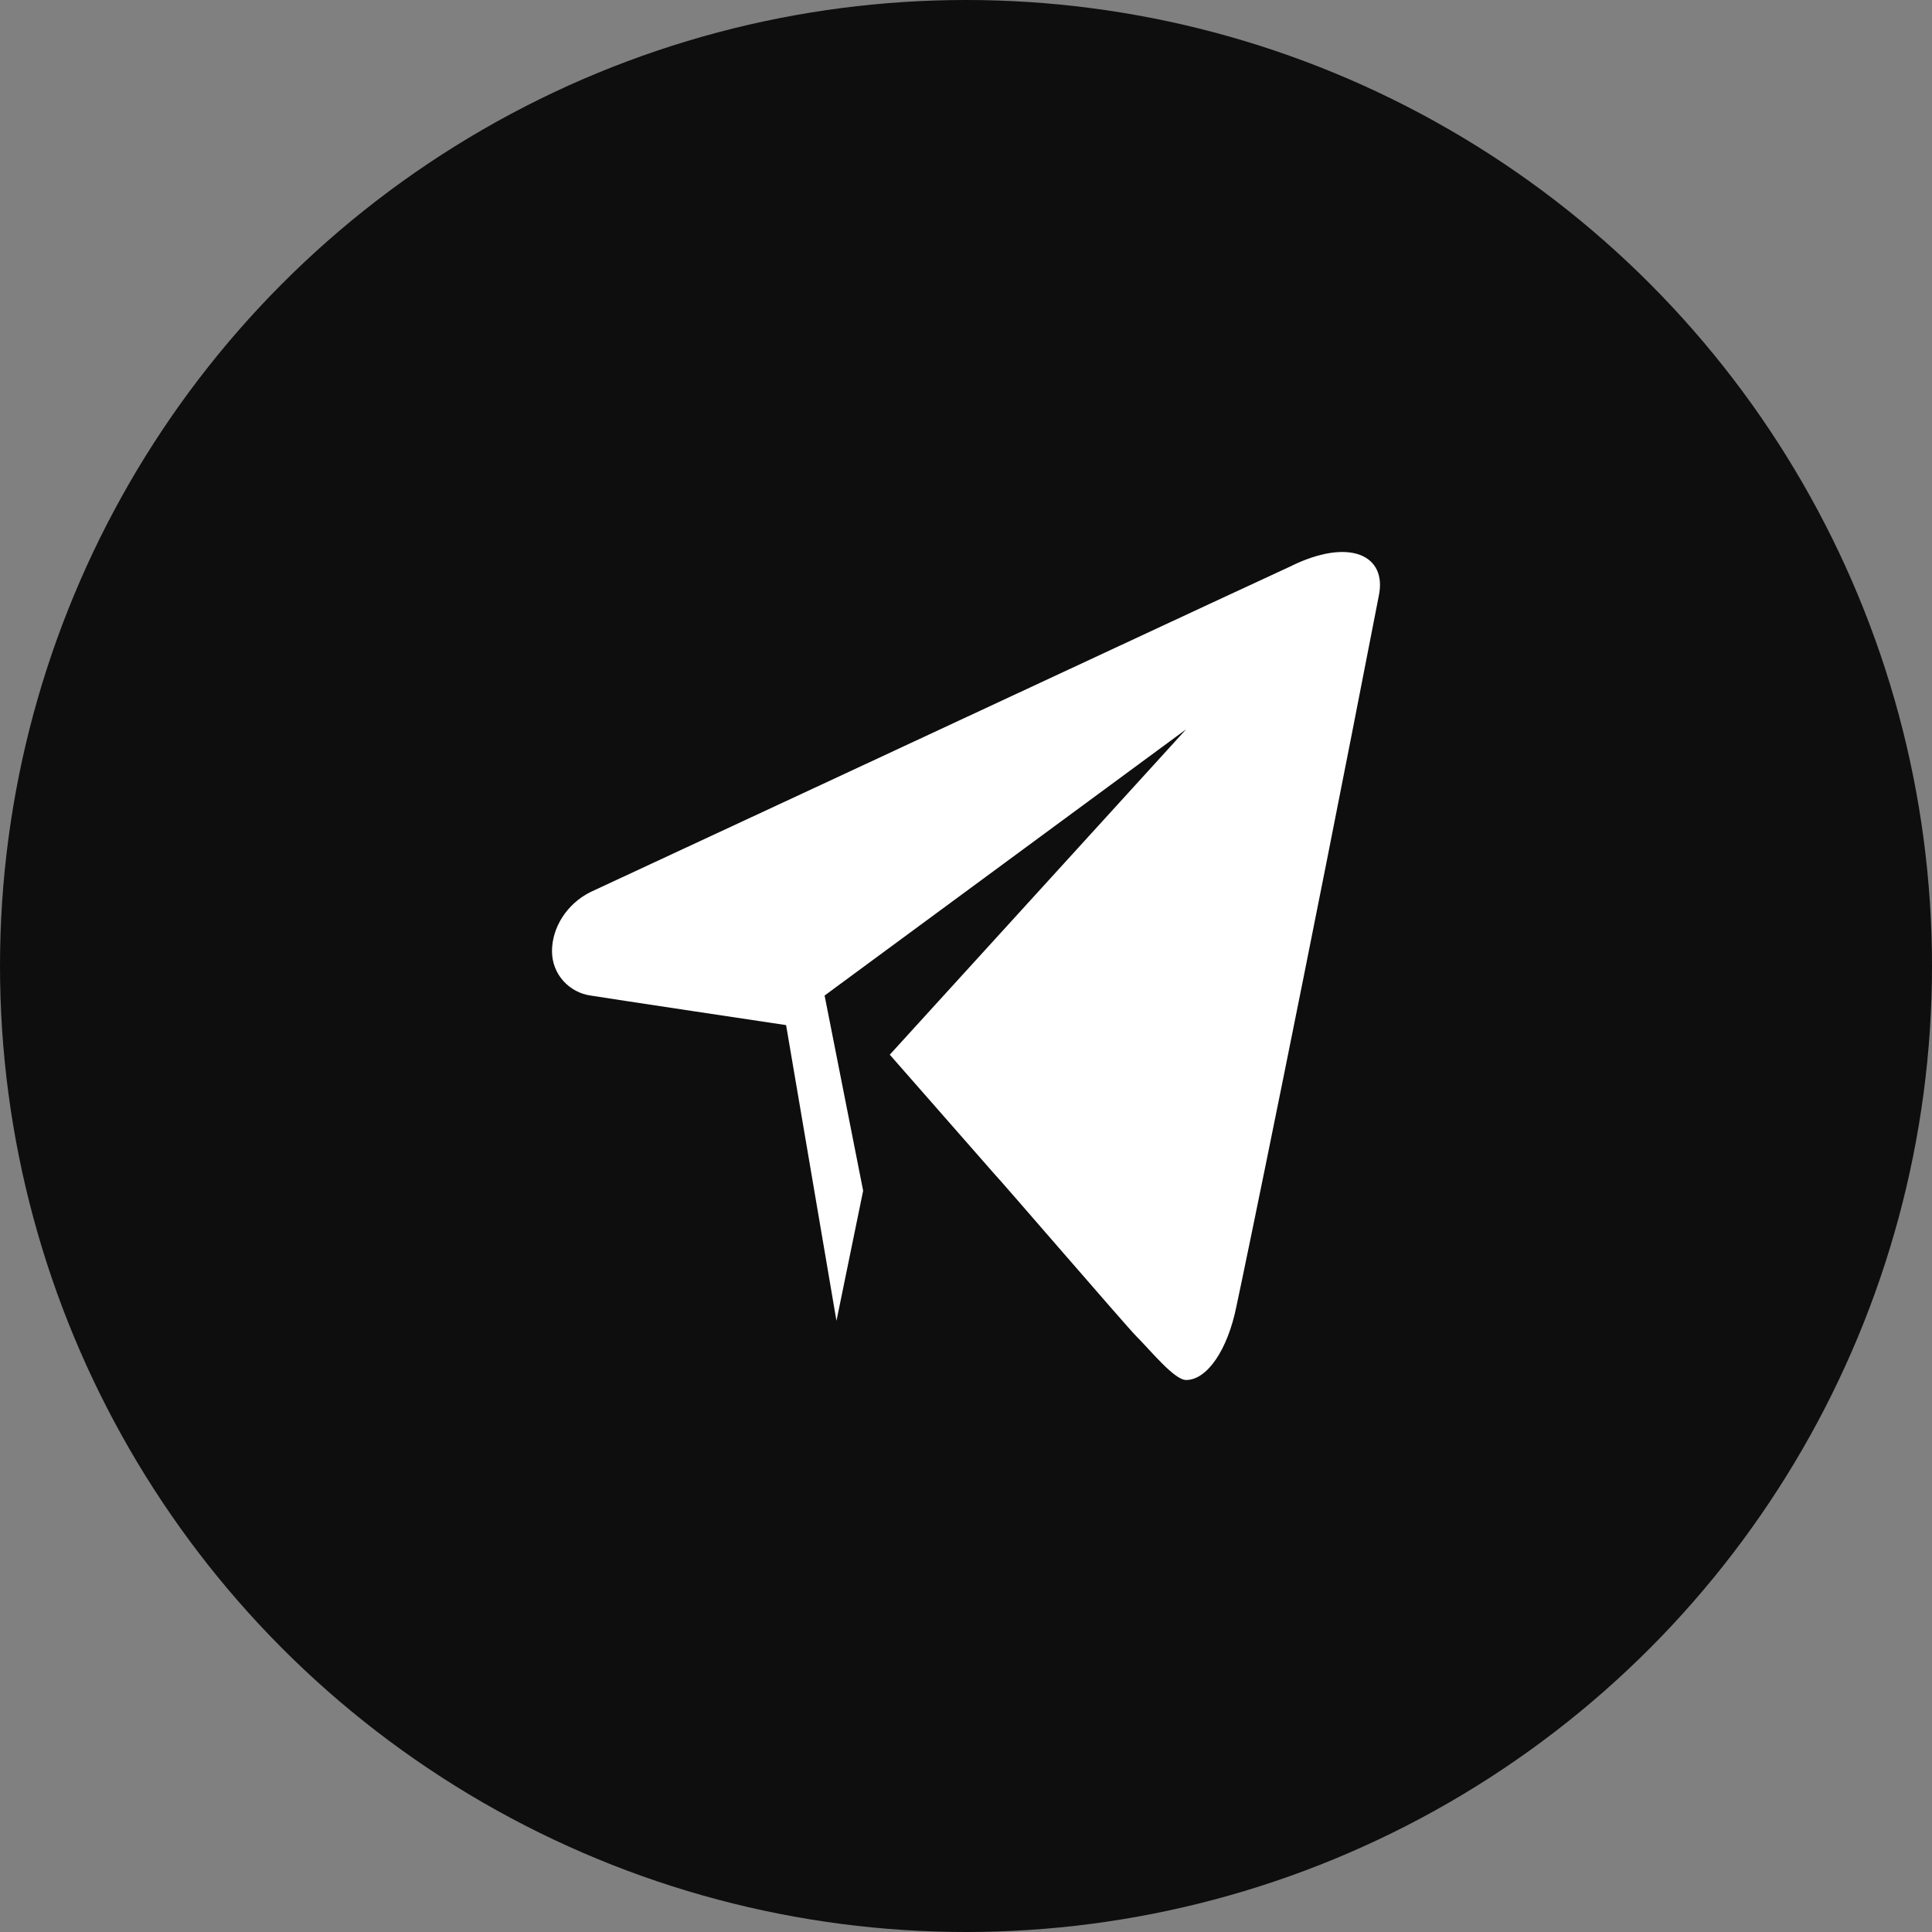 <?xml version="1.0" encoding="UTF-8"?> <svg xmlns="http://www.w3.org/2000/svg" width="42" height="42" viewBox="0 0 42 42" fill="none"><rect x="0" y="0" width="42" height="42" fill="#808080" stroke="none"/> <circle cx="21" cy="21" r="21" fill="#0E0E0E"></circle> <path fill-rule="evenodd" clip-rule="evenodd" d="M28.04 12.319C27.331 12.641 19.343 16.37 12.837 19.392C12.322 19.649 12 20.163 12 20.677C12 21.192 12.386 21.578 12.837 21.642C13.224 21.706 17.089 22.285 17.089 22.285L18.184 28.714L18.764 25.885L17.926 21.642L25.785 15.855L19.343 22.928L21.598 25.499C21.727 25.628 24.497 28.843 24.69 29.036C25.012 29.357 25.528 30 25.785 30C26.236 30 26.687 29.357 26.88 28.393C27.074 27.493 28.362 21.256 29.972 12.962C30.166 12.062 29.328 11.676 28.04 12.319Z" fill="white"></path> </svg> 